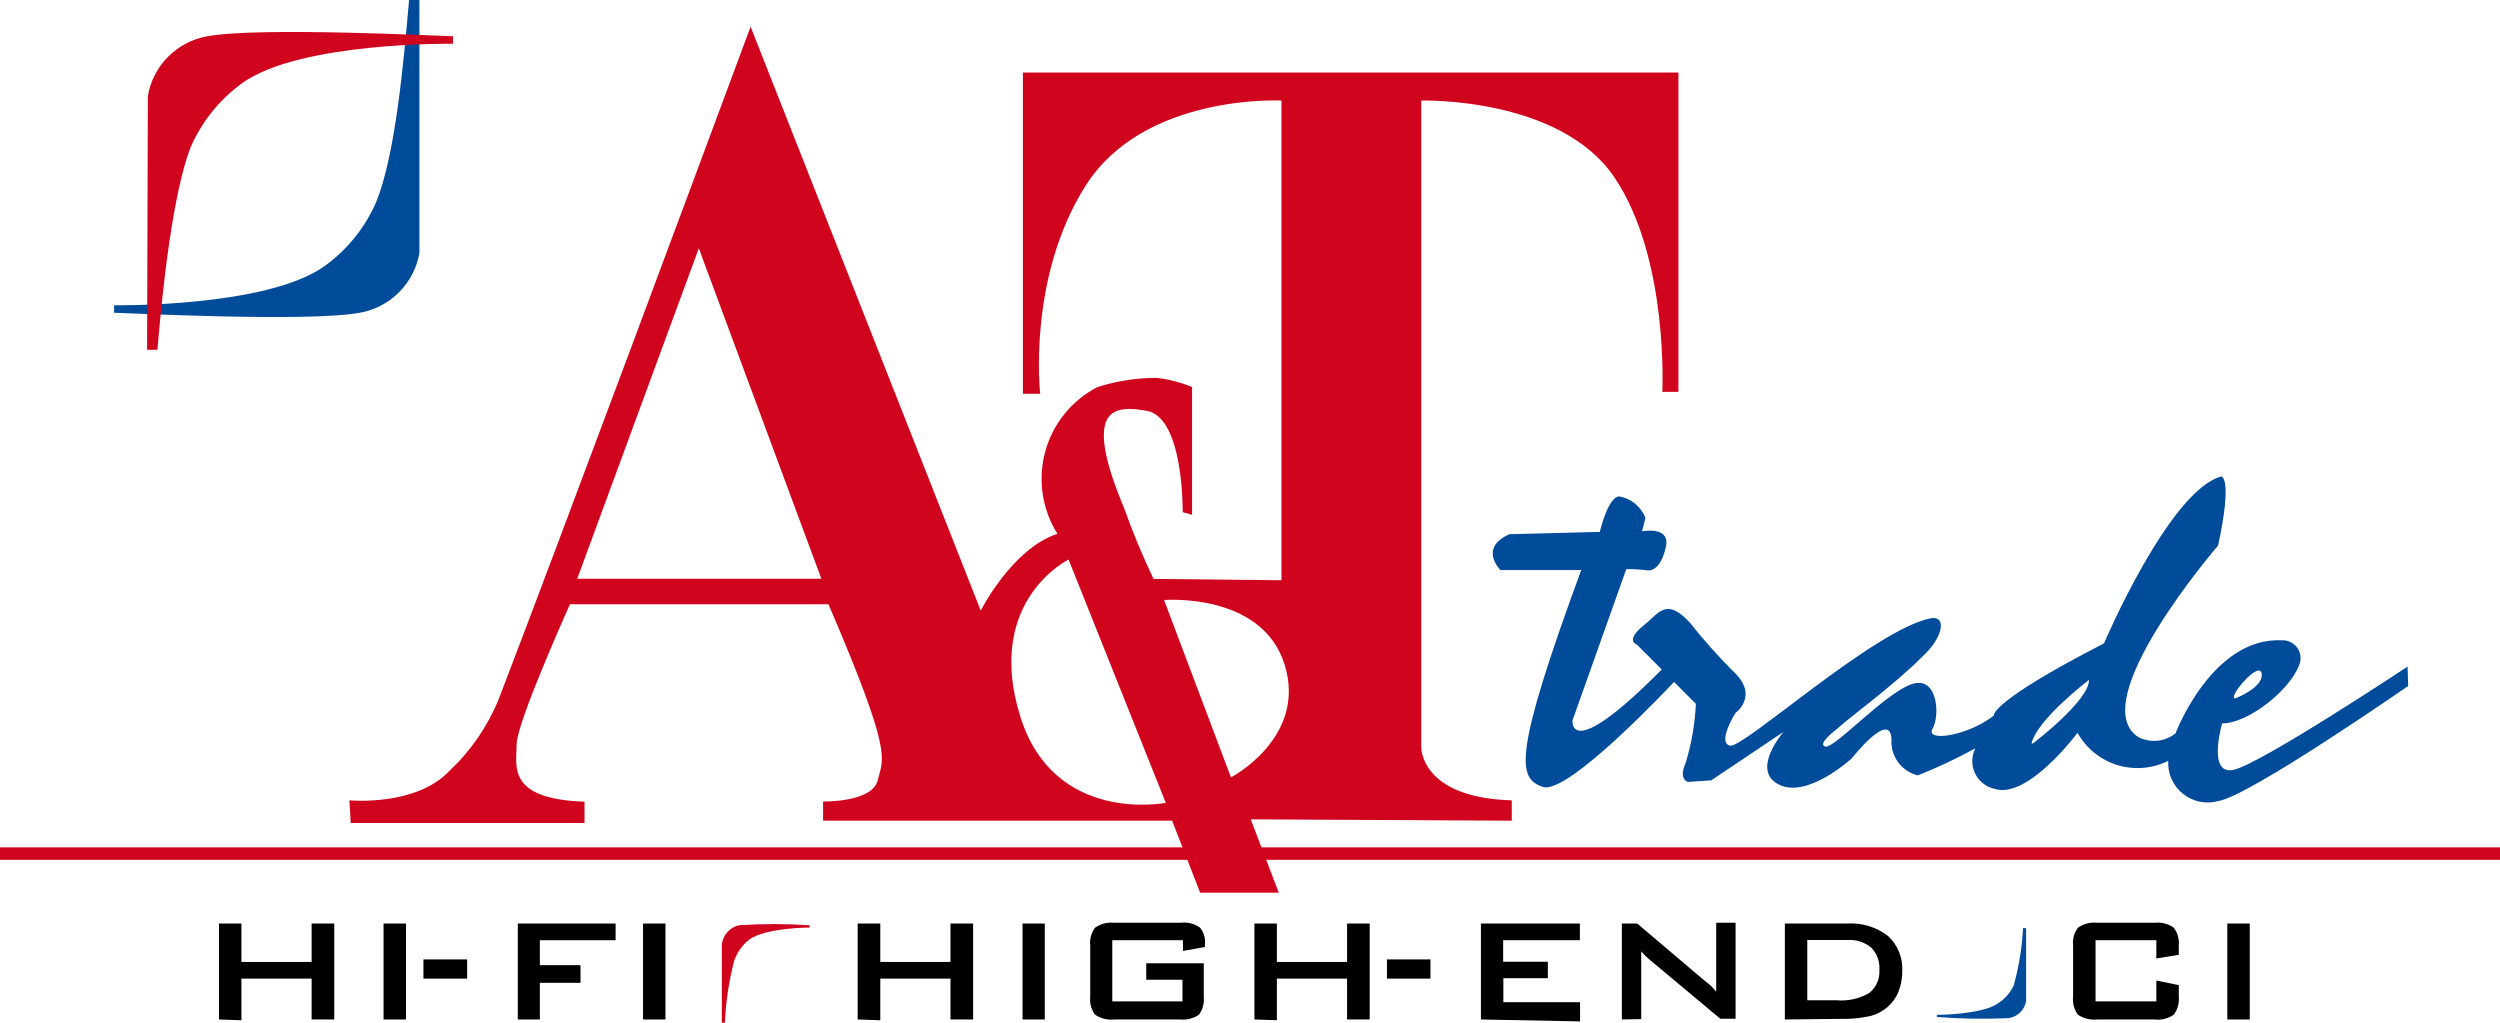 <svg width="154" height="63" viewBox="0 0 154 63" fill="none" xmlns="http://www.w3.org/2000/svg">
<path d="M154 52.197H0V52.966H154V52.197Z" fill="#D0041C"/>
<path d="M63.012 4.469V24.255H64.076C64.076 24.255 63.26 17.163 66.863 11.454C70.466 5.745 78.937 6.194 78.937 6.194V35.744L71.057 35.661C70.38 34.243 69.777 32.791 69.25 31.311C66.592 24.976 68.695 24.964 70.644 25.307C72.936 25.721 72.853 31.548 72.853 31.548L73.432 31.713V23.841C72.725 23.55 71.982 23.359 71.223 23.274C69.996 23.28 68.777 23.472 67.608 23.841C66.825 24.245 66.134 24.807 65.579 25.491C65.024 26.176 64.618 26.969 64.386 27.819C64.154 28.669 64.101 29.559 64.23 30.43C64.36 31.302 64.669 32.138 65.139 32.883C62.351 33.782 60.413 37.611 60.413 37.611L46.237 1.644C42.894 10.639 34.624 32.907 30.714 43.084C30.031 44.755 28.996 46.259 27.678 47.493C25.611 49.691 21.523 49.301 21.523 49.301L21.606 50.696H36.007V49.384C31.175 49.219 31.825 47.162 31.825 45.838C31.825 44.514 35.109 37.221 35.109 37.221H51.033C55.05 46.571 54.4 46.677 54.069 48.06C53.739 49.443 50.703 49.372 50.703 49.372V50.554H72.203L73.928 54.987H78.771L77.047 50.471L93.125 50.554V49.301C87.466 49.136 87.549 46.015 87.549 46.015V6.194C87.549 6.194 96.078 5.946 99.445 10.922C102.812 15.898 102.398 24.137 102.398 24.137H103.391V4.469H63.012ZM35.558 35.649L43.047 15.296L50.596 35.649H35.558ZM62.835 44.089C60.65 36.997 65.824 34.467 65.824 34.467L71.813 49.455C71.813 49.455 64.902 50.826 62.835 44.089ZM75.83 47.895L71.707 36.961C71.707 36.961 77.755 36.465 79.138 40.956C80.52 45.448 75.818 47.895 75.818 47.895H75.83Z" fill="#D0041C"/>
<path d="M148.307 41.062C148.307 41.062 139.127 47.149 137.544 47.433C135.961 47.717 136.883 44.561 136.883 44.561C138.466 44.561 140.994 42.575 141.608 41.015C141.69 40.844 141.726 40.654 141.713 40.465C141.7 40.275 141.638 40.093 141.533 39.934C141.429 39.776 141.285 39.648 141.116 39.562C140.947 39.475 140.758 39.434 140.569 39.443C136.257 39.23 134.012 45.175 134.012 45.175C133.698 45.426 133.319 45.582 132.92 45.626C132.521 45.67 132.117 45.6 131.756 45.424C128.283 43.296 136.635 33.604 136.635 33.604C137.544 29.396 136.836 29.349 136.836 29.349C133.622 30.212 129.606 39.632 129.606 39.632C122.518 43.273 122.825 44.076 122.825 44.076C121.147 45.376 118.572 45.707 119.045 44.892C119.517 44.076 119.375 41.547 117.71 42.161C116.044 42.776 112.984 46.133 112.441 45.991C111.898 45.849 113.114 44.939 113.114 44.939C113.882 44.218 116.658 42.221 118.419 40.447C119.706 39.266 119.931 37.918 118.95 38.084C115.512 38.734 107.385 46.121 106.57 45.932C105.755 45.743 106.9 43.923 106.9 43.923C106.9 43.923 108.377 42.871 106.806 41.393C105.837 40.427 104.926 39.405 104.077 38.332C102.6 36.748 102.151 37.835 101.254 38.521C100.072 39.478 100.828 39.703 100.828 39.703L102.364 41.239C96.528 47.138 96.871 44.36 96.871 44.36L100.179 35.058C100.601 35.054 101.023 35.078 101.443 35.129C101.797 35.2 102.364 34.916 102.624 33.651C102.884 32.386 101.147 32.729 101.147 32.729L101.36 31.913C101.23 31.567 101.01 31.261 100.724 31.027C100.438 30.792 100.095 30.637 99.73 30.578C99.033 30.649 98.548 32.765 98.548 32.765L92.984 32.906C91.047 33.758 92.429 35.117 92.429 35.117H97.402C93.185 46.606 93.48 47.941 95.04 48.473C96.599 49.005 103.12 42.008 103.12 42.008L104.467 43.355C104.408 44.586 104.198 45.805 103.841 46.984C103.368 48.036 103.982 48.166 103.982 48.166L105.412 48.071L109.866 45.081C109.866 45.081 107.81 47.445 109.582 48.331C111.354 49.218 114.071 46.712 114.071 46.712C114.071 46.712 116.434 43.698 116.517 45.53C116.479 46.034 116.622 46.534 116.918 46.943C117.214 47.352 117.645 47.643 118.135 47.764C119.35 47.282 120.533 46.726 121.679 46.097C121.559 46.335 121.496 46.597 121.492 46.863C121.489 47.129 121.547 47.393 121.661 47.633C121.775 47.874 121.942 48.085 122.15 48.251C122.358 48.417 122.601 48.533 122.86 48.591C124.916 49.265 127.976 45.14 127.976 45.14C128.506 46.092 129.382 46.803 130.423 47.125C131.464 47.446 132.589 47.353 133.563 46.866C133.542 47.251 133.613 47.636 133.769 47.988C133.926 48.341 134.164 48.651 134.464 48.893C134.764 49.136 135.117 49.303 135.495 49.382C135.872 49.461 136.263 49.45 136.635 49.348C138.537 49.064 148.342 42.256 148.342 42.256L148.307 41.062ZM139.317 41.488C139.458 42.35 137.686 43.024 137.686 43.024C137.166 43.024 139.175 40.637 139.317 41.488ZM125.14 45.802C125.471 44.324 128.684 41.878 128.684 41.878C128.696 43.166 125.223 45.802 125.223 45.802H125.14Z" fill="#004B9A"/>
<path d="M23.178 12.434C24.36 9.515 24.868 3.818 25.198 0H25.836V15.59C25.674 16.506 25.235 17.349 24.577 18.007C23.92 18.664 23.077 19.104 22.162 19.266C18.902 19.857 7.632 19.266 7.029 19.266V18.805C7.029 18.805 16.48 18.947 20.024 16.37C21.408 15.364 22.497 14.005 23.178 12.434Z" fill="#004B9A"/>
<path d="M11.719 9.124C10.632 12.032 10.017 17.729 9.698 21.547H9.061L9.108 5.909C9.266 4.994 9.703 4.15 10.358 3.492C11.014 2.834 11.856 2.395 12.77 2.233C16.03 1.642 27.3 2.233 27.903 2.233V2.694C27.903 2.694 18.452 2.564 14.908 5.129C13.505 6.149 12.403 7.529 11.719 9.124Z" fill="#D0041C"/>
<path d="M13.49 62.8V56.89H14.872V59.254H19.196V56.89H20.59V62.8H19.196V60.282H14.872V62.847L13.49 62.8Z" fill="black"/>
<path d="M23.627 62.8V56.89H25.009V62.8H23.627Z" fill="black"/>
<path d="M26.084 60.282V59.1H28.777V60.282H26.084Z" fill="black"/>
<path d="M31.896 62.8V56.89H37.921V57.918H33.255V59.455H35.76V60.542H33.255V62.8H31.896Z" fill="black"/>
<path d="M39.611 62.8V56.89H40.993V62.8H39.611Z" fill="black"/>
<path d="M52.832 62.8V56.89H54.226V59.254H58.55V56.89H59.944V62.8H58.55V60.282H54.226V62.847L52.832 62.8Z" fill="black"/>
<path d="M62.988 62.8V56.89H64.359V62.8H62.988Z" fill="black"/>
<path d="M72.864 57.917H68.517V61.688H72.841V60.352H70.608V59.336H74.152V61.392C74.196 61.786 74.091 62.183 73.857 62.503C73.511 62.741 73.092 62.846 72.675 62.799H68.635C68.219 62.846 67.799 62.741 67.454 62.503C67.22 62.183 67.114 61.786 67.158 61.392V58.248C67.114 57.858 67.219 57.465 67.454 57.149C67.797 56.906 68.217 56.797 68.635 56.842H72.734C73.151 56.788 73.573 56.894 73.916 57.137C74.037 57.284 74.126 57.454 74.179 57.637C74.232 57.82 74.247 58.012 74.223 58.201V58.331L72.876 58.579L72.864 57.917Z" fill="black"/>
<path d="M77.273 62.8V56.89H78.656V59.254H82.979V56.89H84.373V62.8H82.979V60.282H78.656V62.847L77.273 62.8Z" fill="black"/>
<path d="M85.436 60.282V59.1H88.117V60.282H85.436Z" fill="black"/>
<path d="M91.225 62.8V56.89H97.32V57.918H92.595V59.242H95.347V60.258H92.607V61.736H97.332V62.918L91.225 62.8Z" fill="black"/>
<path d="M99.906 62.799V56.889H100.851L105.033 60.435C105.171 60.532 105.301 60.639 105.423 60.754L105.718 61.085C105.718 60.908 105.718 60.778 105.718 60.683C105.718 60.589 105.718 60.482 105.718 60.376C105.718 60.27 105.718 60.175 105.718 60.057V56.842H106.912V62.752H105.967L101.596 59.099L101.312 58.839L101.099 58.603C101.099 58.674 101.099 58.768 101.099 58.875C101.099 58.981 101.099 59.076 101.099 59.135V62.775L99.906 62.799Z" fill="black"/>
<path d="M109.947 62.799V56.889H113.775C114.683 56.83 115.581 57.103 116.303 57.657C116.602 57.931 116.835 58.269 116.986 58.645C117.138 59.022 117.203 59.427 117.177 59.832C117.183 60.352 117.065 60.867 116.835 61.333C116.64 61.688 116.364 61.992 116.029 62.22C115.695 62.449 115.311 62.594 114.909 62.645C114.418 62.737 113.919 62.776 113.42 62.763L109.947 62.799ZM111.329 61.617H113.125C113.829 61.68 114.535 61.523 115.145 61.167C115.355 61.001 115.521 60.786 115.63 60.541C115.739 60.296 115.788 60.029 115.771 59.761C115.791 59.508 115.756 59.255 115.671 59.016C115.585 58.778 115.451 58.56 115.275 58.378C114.866 58.038 114.341 57.868 113.81 57.905H111.329V61.617Z" fill="black"/>
<path d="M132.83 57.918H129.086V61.688H132.83V60.4L134.213 60.684V61.393C134.253 61.789 134.144 62.185 133.905 62.504C133.562 62.745 133.141 62.85 132.724 62.8H129.18C128.764 62.843 128.346 62.738 127.999 62.504C127.765 62.184 127.659 61.787 127.703 61.393V58.249C127.659 57.858 127.764 57.465 127.999 57.15C128.342 56.907 128.762 56.797 129.18 56.842H132.724C133.142 56.794 133.564 56.903 133.905 57.15C134.144 57.464 134.254 57.857 134.213 58.249V58.816L132.83 59.041V57.918Z" fill="black"/>
<path d="M137.203 62.8V56.89H138.585V62.8H137.203Z" fill="black"/>
<path d="M45.233 59.158C44.904 60.414 44.71 61.702 44.654 62.999H44.465V58.177C44.497 57.894 44.617 57.628 44.808 57.416C44.998 57.204 45.25 57.057 45.528 56.995C46.976 56.899 48.428 56.899 49.875 56.995V57.137C49.875 57.137 47.147 57.137 46.13 57.893C45.722 58.226 45.412 58.663 45.233 59.158Z" fill="#D0041C"/>
<path d="M124.04 60.719C124.365 59.562 124.56 58.373 124.619 57.173H124.808V61.664C124.762 61.929 124.635 62.172 124.444 62.361C124.254 62.549 124.009 62.674 123.744 62.716C122.268 62.786 120.788 62.763 119.314 62.645V62.515C119.314 62.515 122.043 62.515 123.059 61.818C123.483 61.551 123.823 61.17 124.04 60.719Z" fill="#004B9A"/>
</svg>
